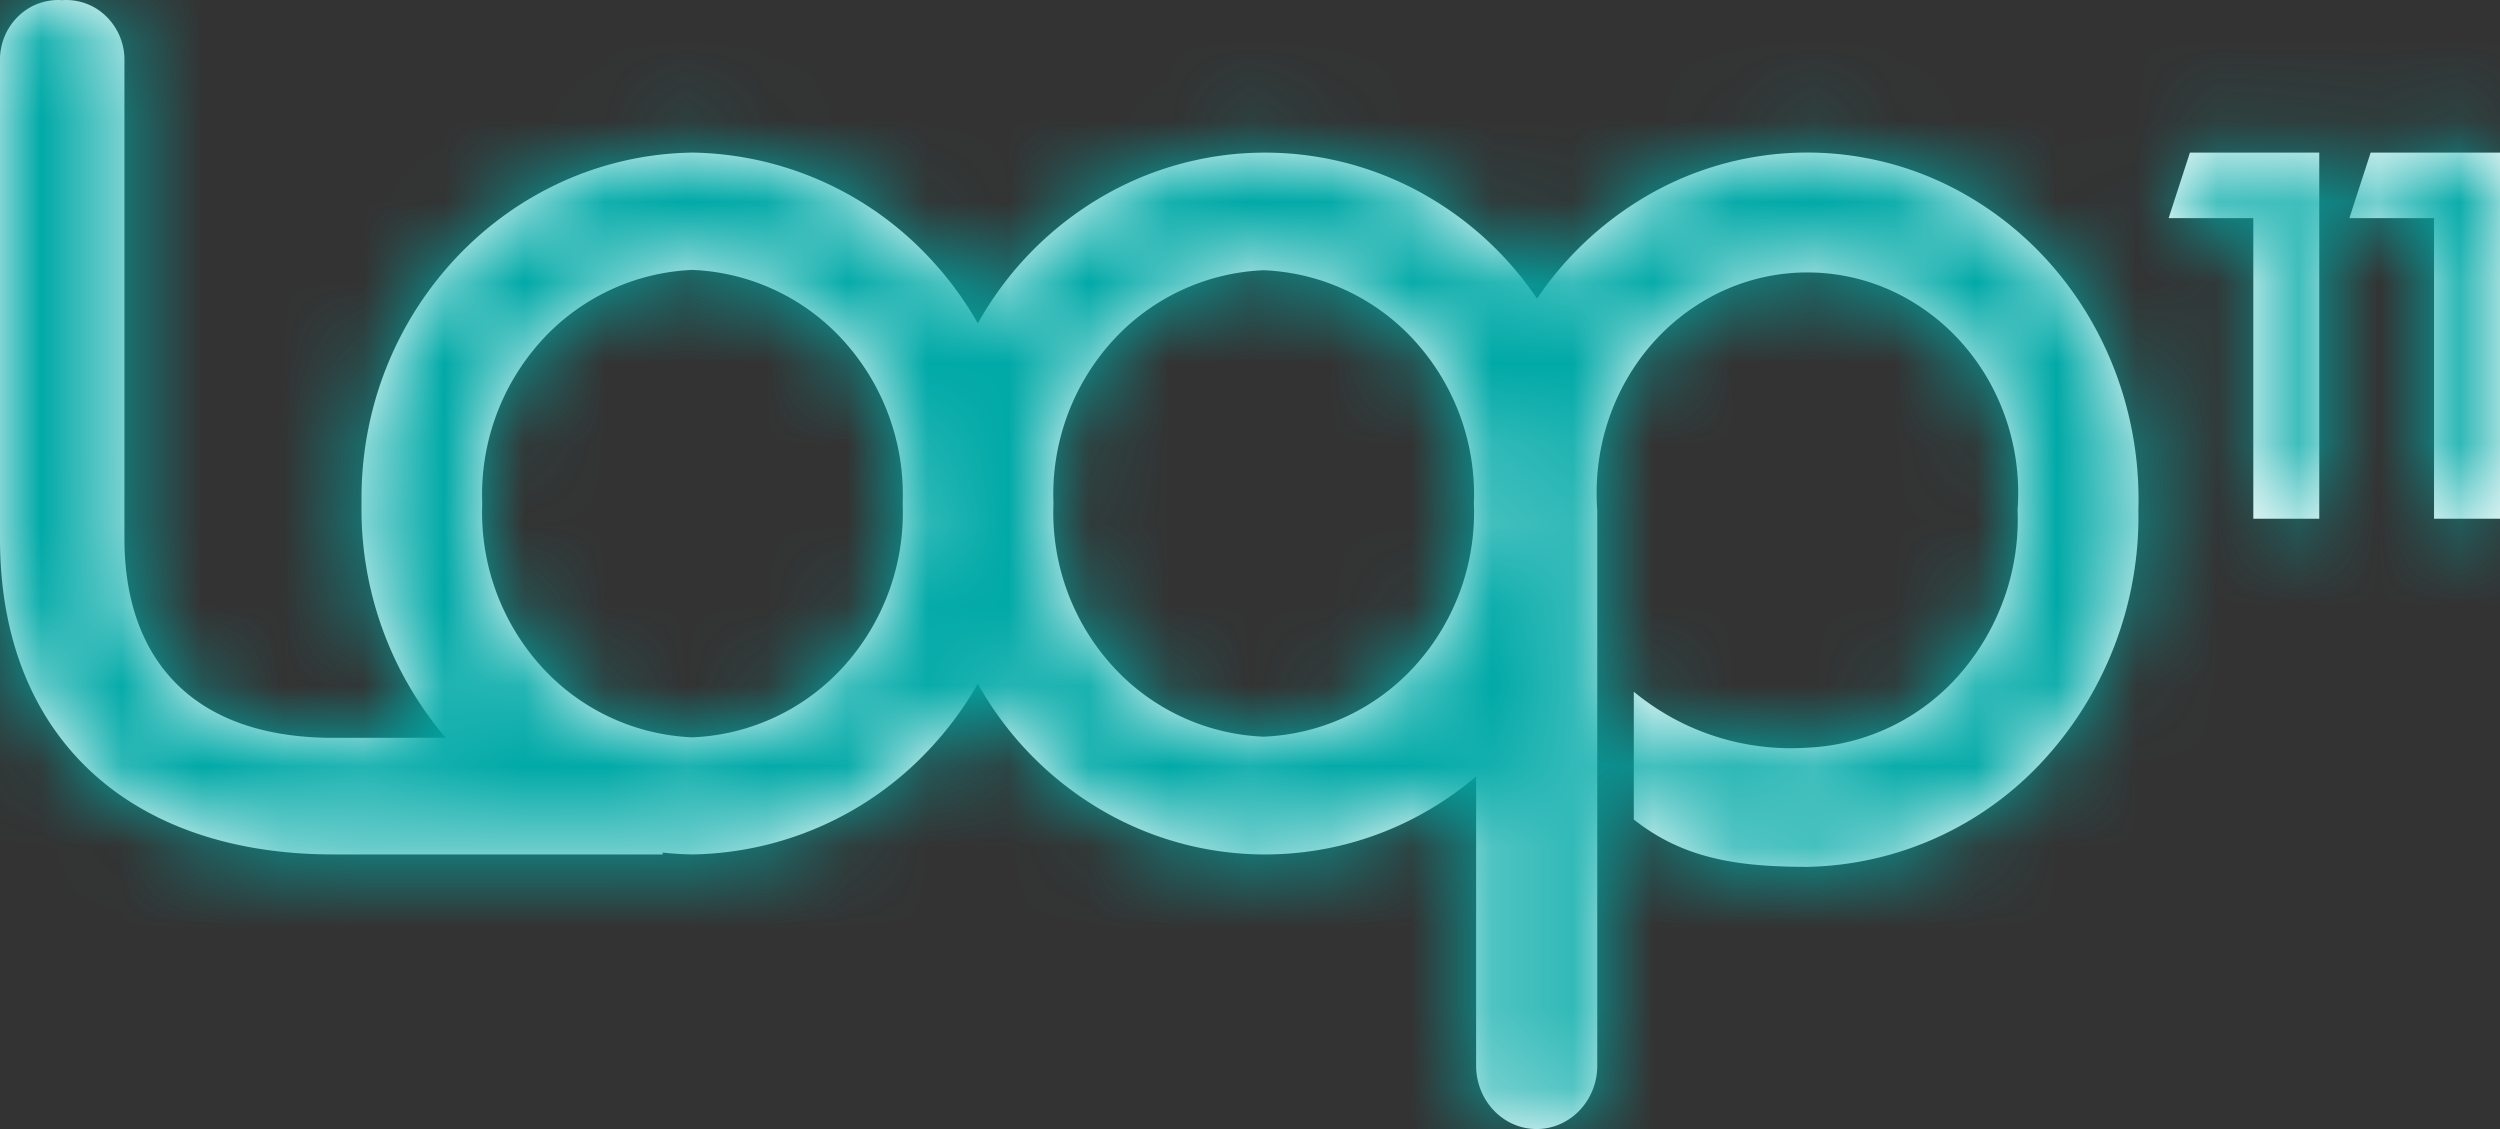 <svg width="31" height="14" fill="none" xmlns="http://www.w3.org/2000/svg"><rect width="100%" height="100%" fill="#333333" stroke="none"/><path d="M5.527 9.148a4.365 4.365 0 0 1-1.044-2.906c-.033-2.368 1.804-4.315 4.104-4.35a4.11 4.11 0 0 1 2.932 1.298c.234.248.438.523.606.82a4.167 4.167 0 0 1 1.471-1.53 4.013 4.013 0 0 1 4.181 0c.511.31.948.728 1.282 1.223a4.18 4.18 0 0 1 1.26-1.213 3.951 3.951 0 0 1 4.181 0c1.29.798 2.062 2.267 2.016 3.834a4.469 4.469 0 0 1-1.176 3.103 4.08 4.08 0 0 1-2.928 1.322c-.88 0-1.542-.105-2.153-.587V8.577a3.057 3.057 0 0 0 2.153.694 2.661 2.661 0 0 0 1.886-.908c.492-.563.75-1.293.72-2.04.075-1.024-.404-2.006-1.242-2.542a2.514 2.514 0 0 0-2.73 0c-.837.536-1.316 1.518-1.24 2.543v6.89c0 .434-.337.786-.752.786-.414 0-.75-.352-.75-.786V9.628a4.1 4.1 0 0 1-.527.38 4.013 4.013 0 0 1-4.18 0 4.167 4.167 0 0 1-1.472-1.53 4.276 4.276 0 0 1-.607.82 4.11 4.11 0 0 1-2.931 1.297 4.072 4.072 0 0 1-.37-.023v.023H4.132C1.616 10.595 0 9.145 0 6.679V.72A.751.751 0 0 1 .237.192a.71.71 0 0 1 .535-.19.71.71 0 0 1 .534.19.754.754 0 0 1 .237.529v5.958c0 1.47.822 2.47 2.588 2.47l1.396-.001zm3.06-5.801A2.679 2.679 0 0 0 6.7 4.24a2.839 2.839 0 0 0-.72 2.005c-.029.737.23 1.456.72 2.006a2.676 2.676 0 0 0 1.887.892 2.679 2.679 0 0 0 1.886-.892 2.84 2.84 0 0 0 .72-2.006 2.84 2.84 0 0 0-.72-2.005 2.676 2.676 0 0 0-1.886-.893zm7.082.004a2.681 2.681 0 0 0-1.886.89 2.83 2.83 0 0 0-.72 2.002 2.83 2.83 0 0 0 .72 2.002 2.679 2.679 0 0 0 1.886.89 2.682 2.682 0 0 0 1.887-.89 2.83 2.83 0 0 0 .72-2.002 2.83 2.83 0 0 0-.72-2.001 2.68 2.68 0 0 0-1.887-.891zm13.09-1.46v4.541h-.818V2.705h-1.05l.264-.813h1.604zm2.241 0v4.541h-.818V2.705h-1.05l.264-.813H31z" fill="#fff"/><mask id="a" style="mask-type:luminance" maskUnits="userSpaceOnUse" x="0" y="0" width="31" height="14"><path d="M5.527 9.148a4.365 4.365 0 0 1-1.044-2.906c-.033-2.368 1.804-4.315 4.104-4.35a4.11 4.11 0 0 1 2.932 1.298c.234.248.438.523.606.82a4.167 4.167 0 0 1 1.471-1.53 4.013 4.013 0 0 1 4.181 0c.511.31.948.728 1.282 1.223a4.18 4.18 0 0 1 1.26-1.213 3.951 3.951 0 0 1 4.181 0c1.29.798 2.062 2.267 2.016 3.834a4.469 4.469 0 0 1-1.176 3.103 4.08 4.08 0 0 1-2.928 1.322c-.88 0-1.542-.105-2.153-.587V8.577a3.057 3.057 0 0 0 2.153.694 2.661 2.661 0 0 0 1.886-.908c.492-.563.75-1.293.72-2.04.075-1.024-.404-2.006-1.242-2.542a2.514 2.514 0 0 0-2.73 0c-.837.536-1.316 1.518-1.24 2.543v6.89c0 .434-.337.786-.752.786-.414 0-.75-.352-.75-.786V9.628a4.1 4.1 0 0 1-.527.38 4.013 4.013 0 0 1-4.18 0 4.167 4.167 0 0 1-1.472-1.53 4.276 4.276 0 0 1-.607.82 4.11 4.11 0 0 1-2.931 1.297 4.072 4.072 0 0 1-.37-.023v.023H4.132C1.616 10.595 0 9.145 0 6.679V.72A.751.751 0 0 1 .237.192a.71.71 0 0 1 .535-.19.71.71 0 0 1 .534.19.754.754 0 0 1 .237.529v5.958c0 1.47.822 2.47 2.588 2.47l1.396-.001zm3.06-5.801A2.679 2.679 0 0 0 6.7 4.24a2.839 2.839 0 0 0-.72 2.005c-.029.737.23 1.456.72 2.006a2.676 2.676 0 0 0 1.887.892 2.679 2.679 0 0 0 1.886-.892 2.84 2.84 0 0 0 .72-2.006 2.84 2.84 0 0 0-.72-2.005 2.676 2.676 0 0 0-1.886-.893zm7.082.004a2.681 2.681 0 0 0-1.886.89 2.83 2.83 0 0 0-.72 2.002 2.83 2.83 0 0 0 .72 2.002 2.679 2.679 0 0 0 1.886.89 2.682 2.682 0 0 0 1.887-.89 2.83 2.83 0 0 0 .72-2.002 2.83 2.83 0 0 0-.72-2.001 2.68 2.68 0 0 0-1.887-.891zm13.09-1.46v4.541h-.818V2.705h-1.05l.264-.813h1.604zm2.241 0v4.541h-.818V2.705h-1.05l.264-.813H31z" fill="#fff"/></mask><g mask="url(#a)"><path fill-rule="evenodd" clip-rule="evenodd" d="M0 0h33.123v14H0V0z" fill="#00A9A7"/></g></svg>